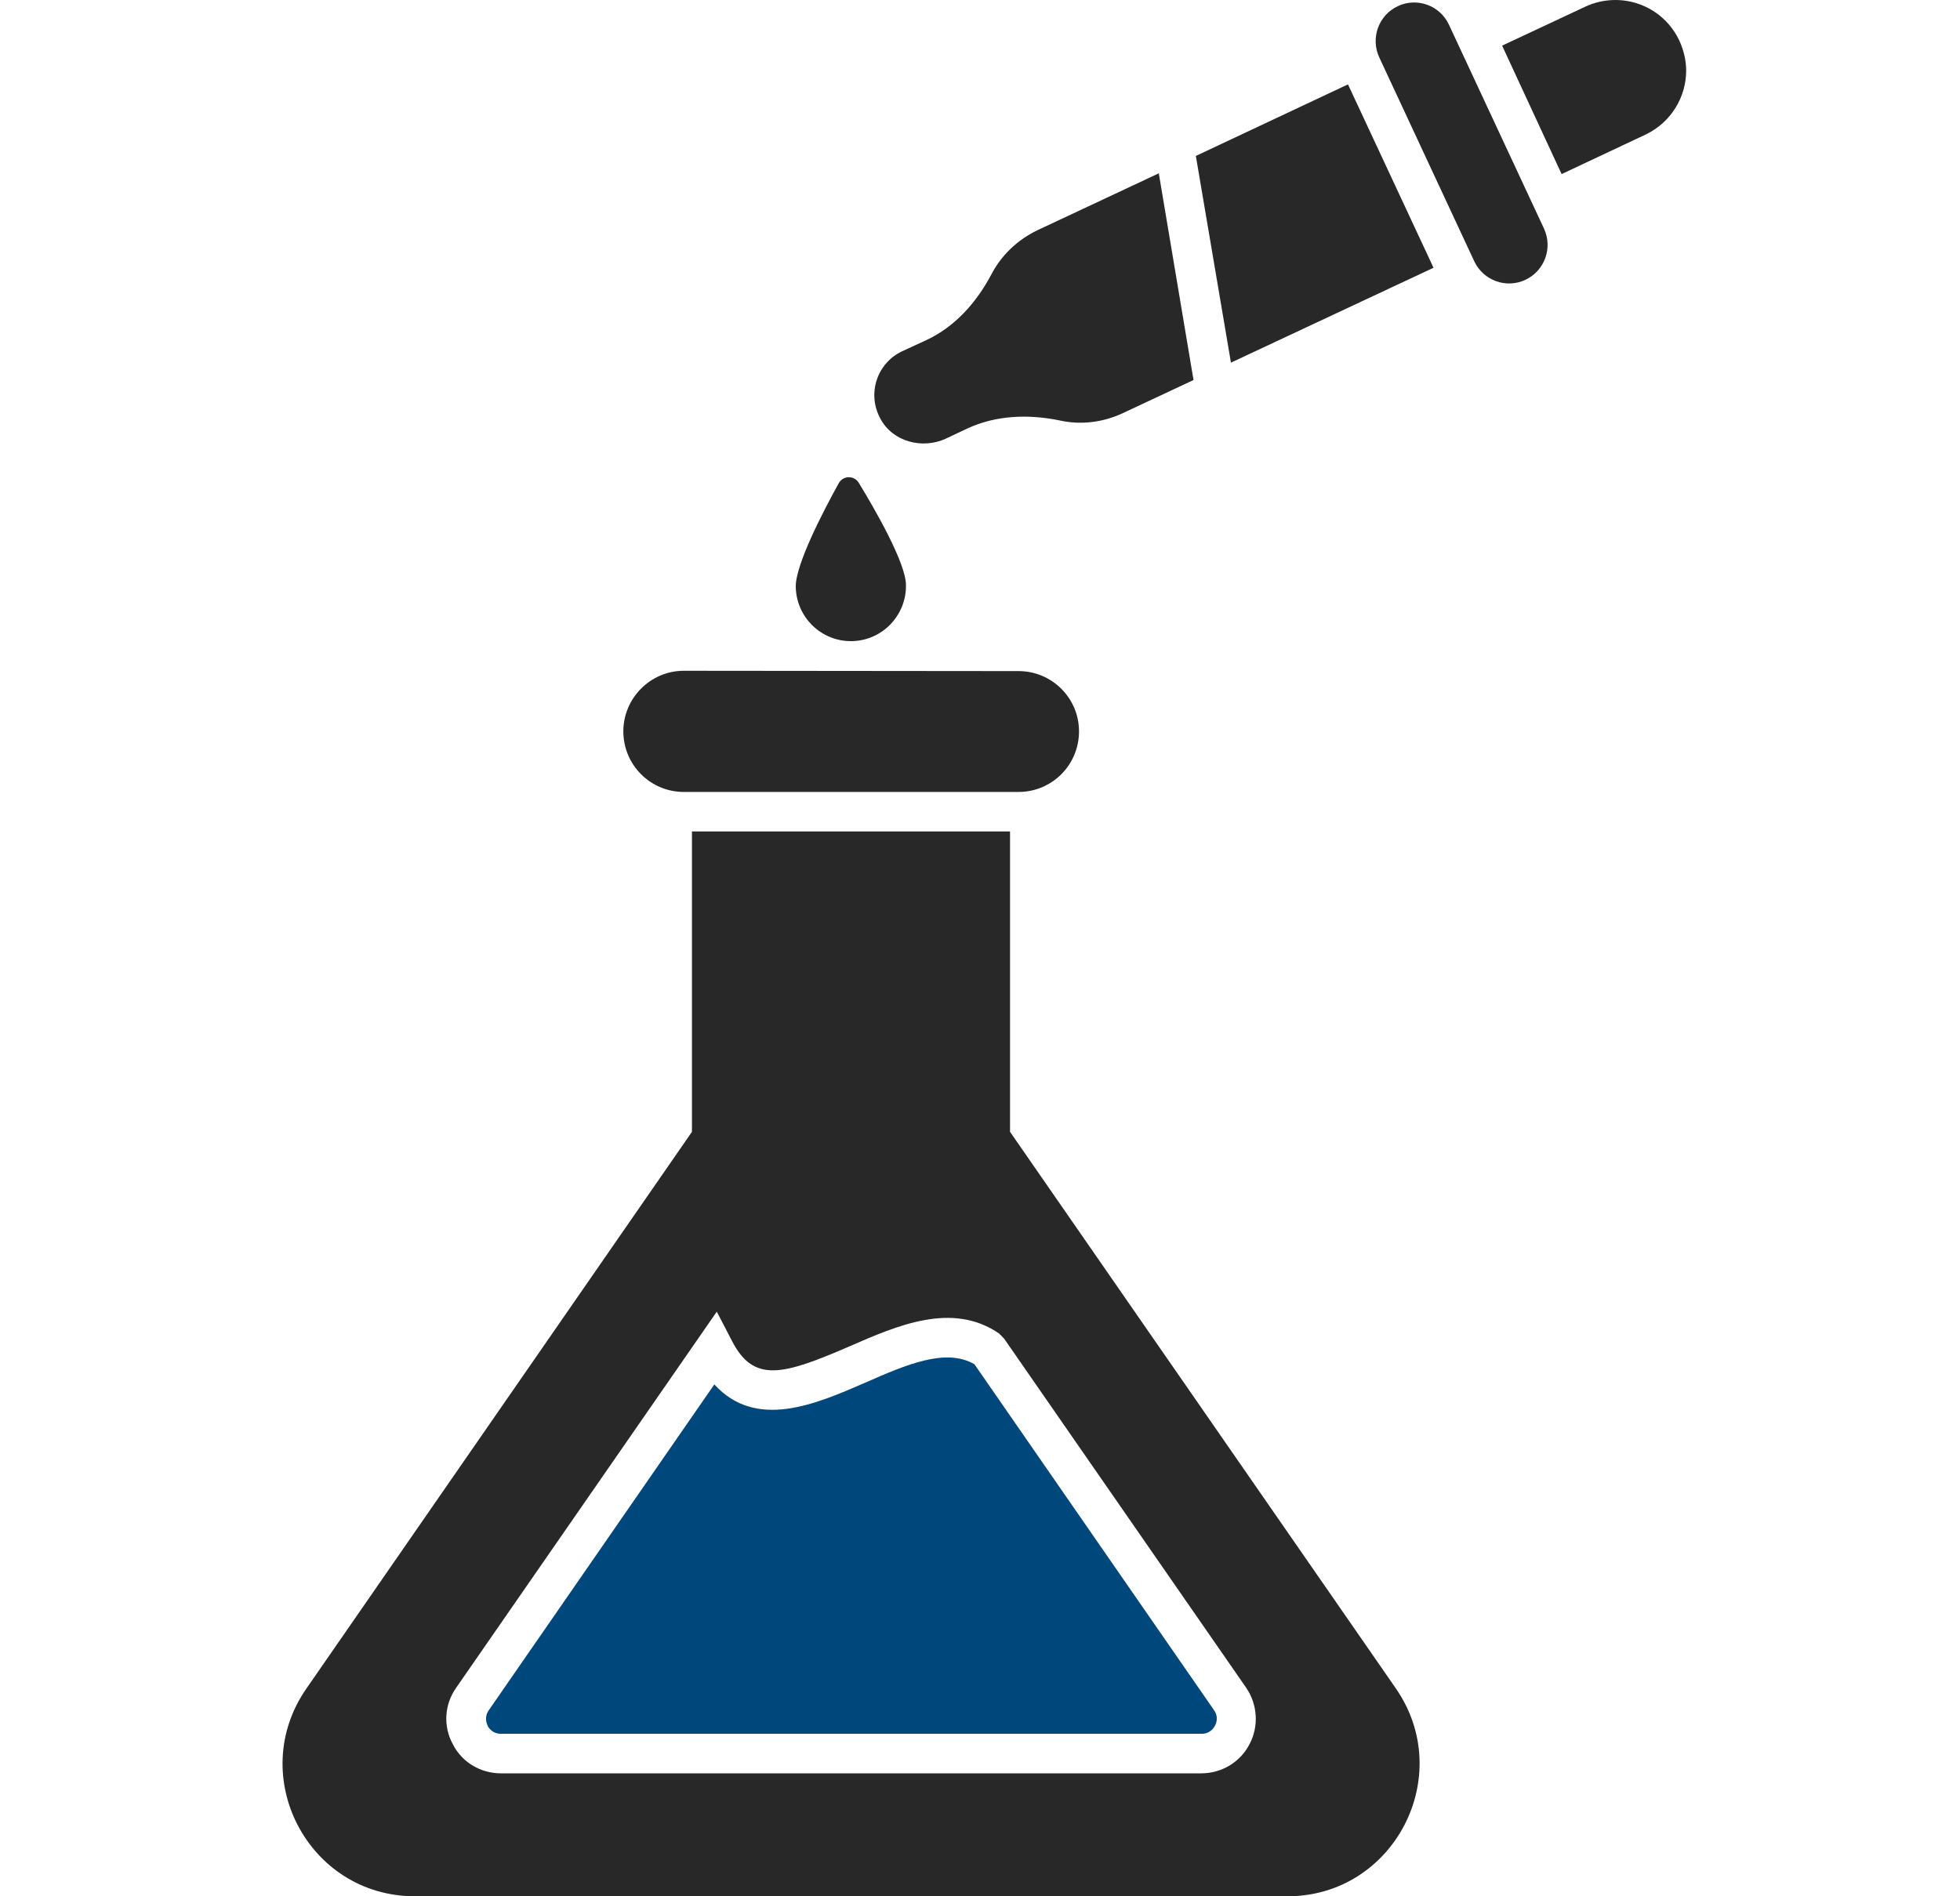 <svg width="31" height="30" viewBox="0 0 31 30" fill="none" xmlns="http://www.w3.org/2000/svg">
<path d="M15.412 21.583C14.957 21.32 14.333 21.589 13.679 21.877C12.9 22.215 11.958 22.627 11.298 21.902L7.732 27.055C7.657 27.161 7.695 27.261 7.714 27.305C7.732 27.342 7.795 27.43 7.925 27.43H19.002C19.133 27.43 19.195 27.342 19.214 27.305C19.239 27.261 19.276 27.161 19.201 27.055L15.412 21.583Z" fill="#00477B"/>
<path d="M15.975 17.906V13.154H10.944V17.906L4.848 26.711C3.882 28.099 4.873 30 6.562 30H20.363C22.046 30 23.037 28.099 22.077 26.711L15.975 17.906ZM19.764 27.592C19.615 27.88 19.322 28.055 18.998 28.055H7.921C7.603 28.055 7.304 27.88 7.161 27.592C7.005 27.305 7.03 26.961 7.217 26.698L11.337 20.751L11.574 21.208C11.917 21.883 12.378 21.758 13.431 21.302C14.192 20.97 15.058 20.589 15.8 21.095L15.881 21.177L19.708 26.698C19.889 26.961 19.914 27.305 19.764 27.592Z" fill="#282828"/>
<path d="M10.815 12.529H16.11C16.639 12.529 17.066 12.101 17.066 11.57C17.066 11.046 16.639 10.617 16.11 10.617L10.815 10.612C10.287 10.612 9.859 11.046 9.859 11.57C9.859 12.101 10.287 12.529 10.815 12.529Z" fill="#282828"/>
<path d="M26.563 0.647C26.301 0.084 25.64 -0.153 25.079 0.103L23.758 0.722L24.699 2.754L26.027 2.129C26.432 1.935 26.669 1.535 26.669 1.116C26.669 0.96 26.631 0.797 26.563 0.647Z" fill="#282828"/>
<path d="M14.963 6.938L15.293 6.782C15.748 6.569 16.259 6.55 16.752 6.65C17.082 6.725 17.431 6.688 17.755 6.538L18.877 6.012L18.328 2.742L16.409 3.642C16.084 3.799 15.835 4.043 15.679 4.343C15.443 4.787 15.106 5.168 14.651 5.381L14.271 5.556C13.872 5.743 13.71 6.225 13.922 6.619C14.115 6.988 14.588 7.113 14.963 6.938Z" fill="#282828"/>
<path d="M18.914 2.467L19.469 5.737L22.673 4.236L21.32 1.335L18.914 2.467Z" fill="#282828"/>
<path d="M22.917 0.391C22.775 0.086 22.413 -0.046 22.109 0.097C21.804 0.24 21.673 0.603 21.815 0.908L23.317 4.133C23.46 4.438 23.822 4.57 24.126 4.427C24.431 4.284 24.562 3.921 24.42 3.616L22.917 0.391Z" fill="#282828"/>
<path d="M13.476 10.143C13.957 10.133 14.339 9.733 14.329 9.25C14.322 8.899 13.844 8.067 13.583 7.639C13.509 7.517 13.334 7.521 13.265 7.646C13.023 8.084 12.579 8.935 12.586 9.286C12.596 9.769 12.994 10.153 13.476 10.143Z" fill="#282828"/>
</svg>
